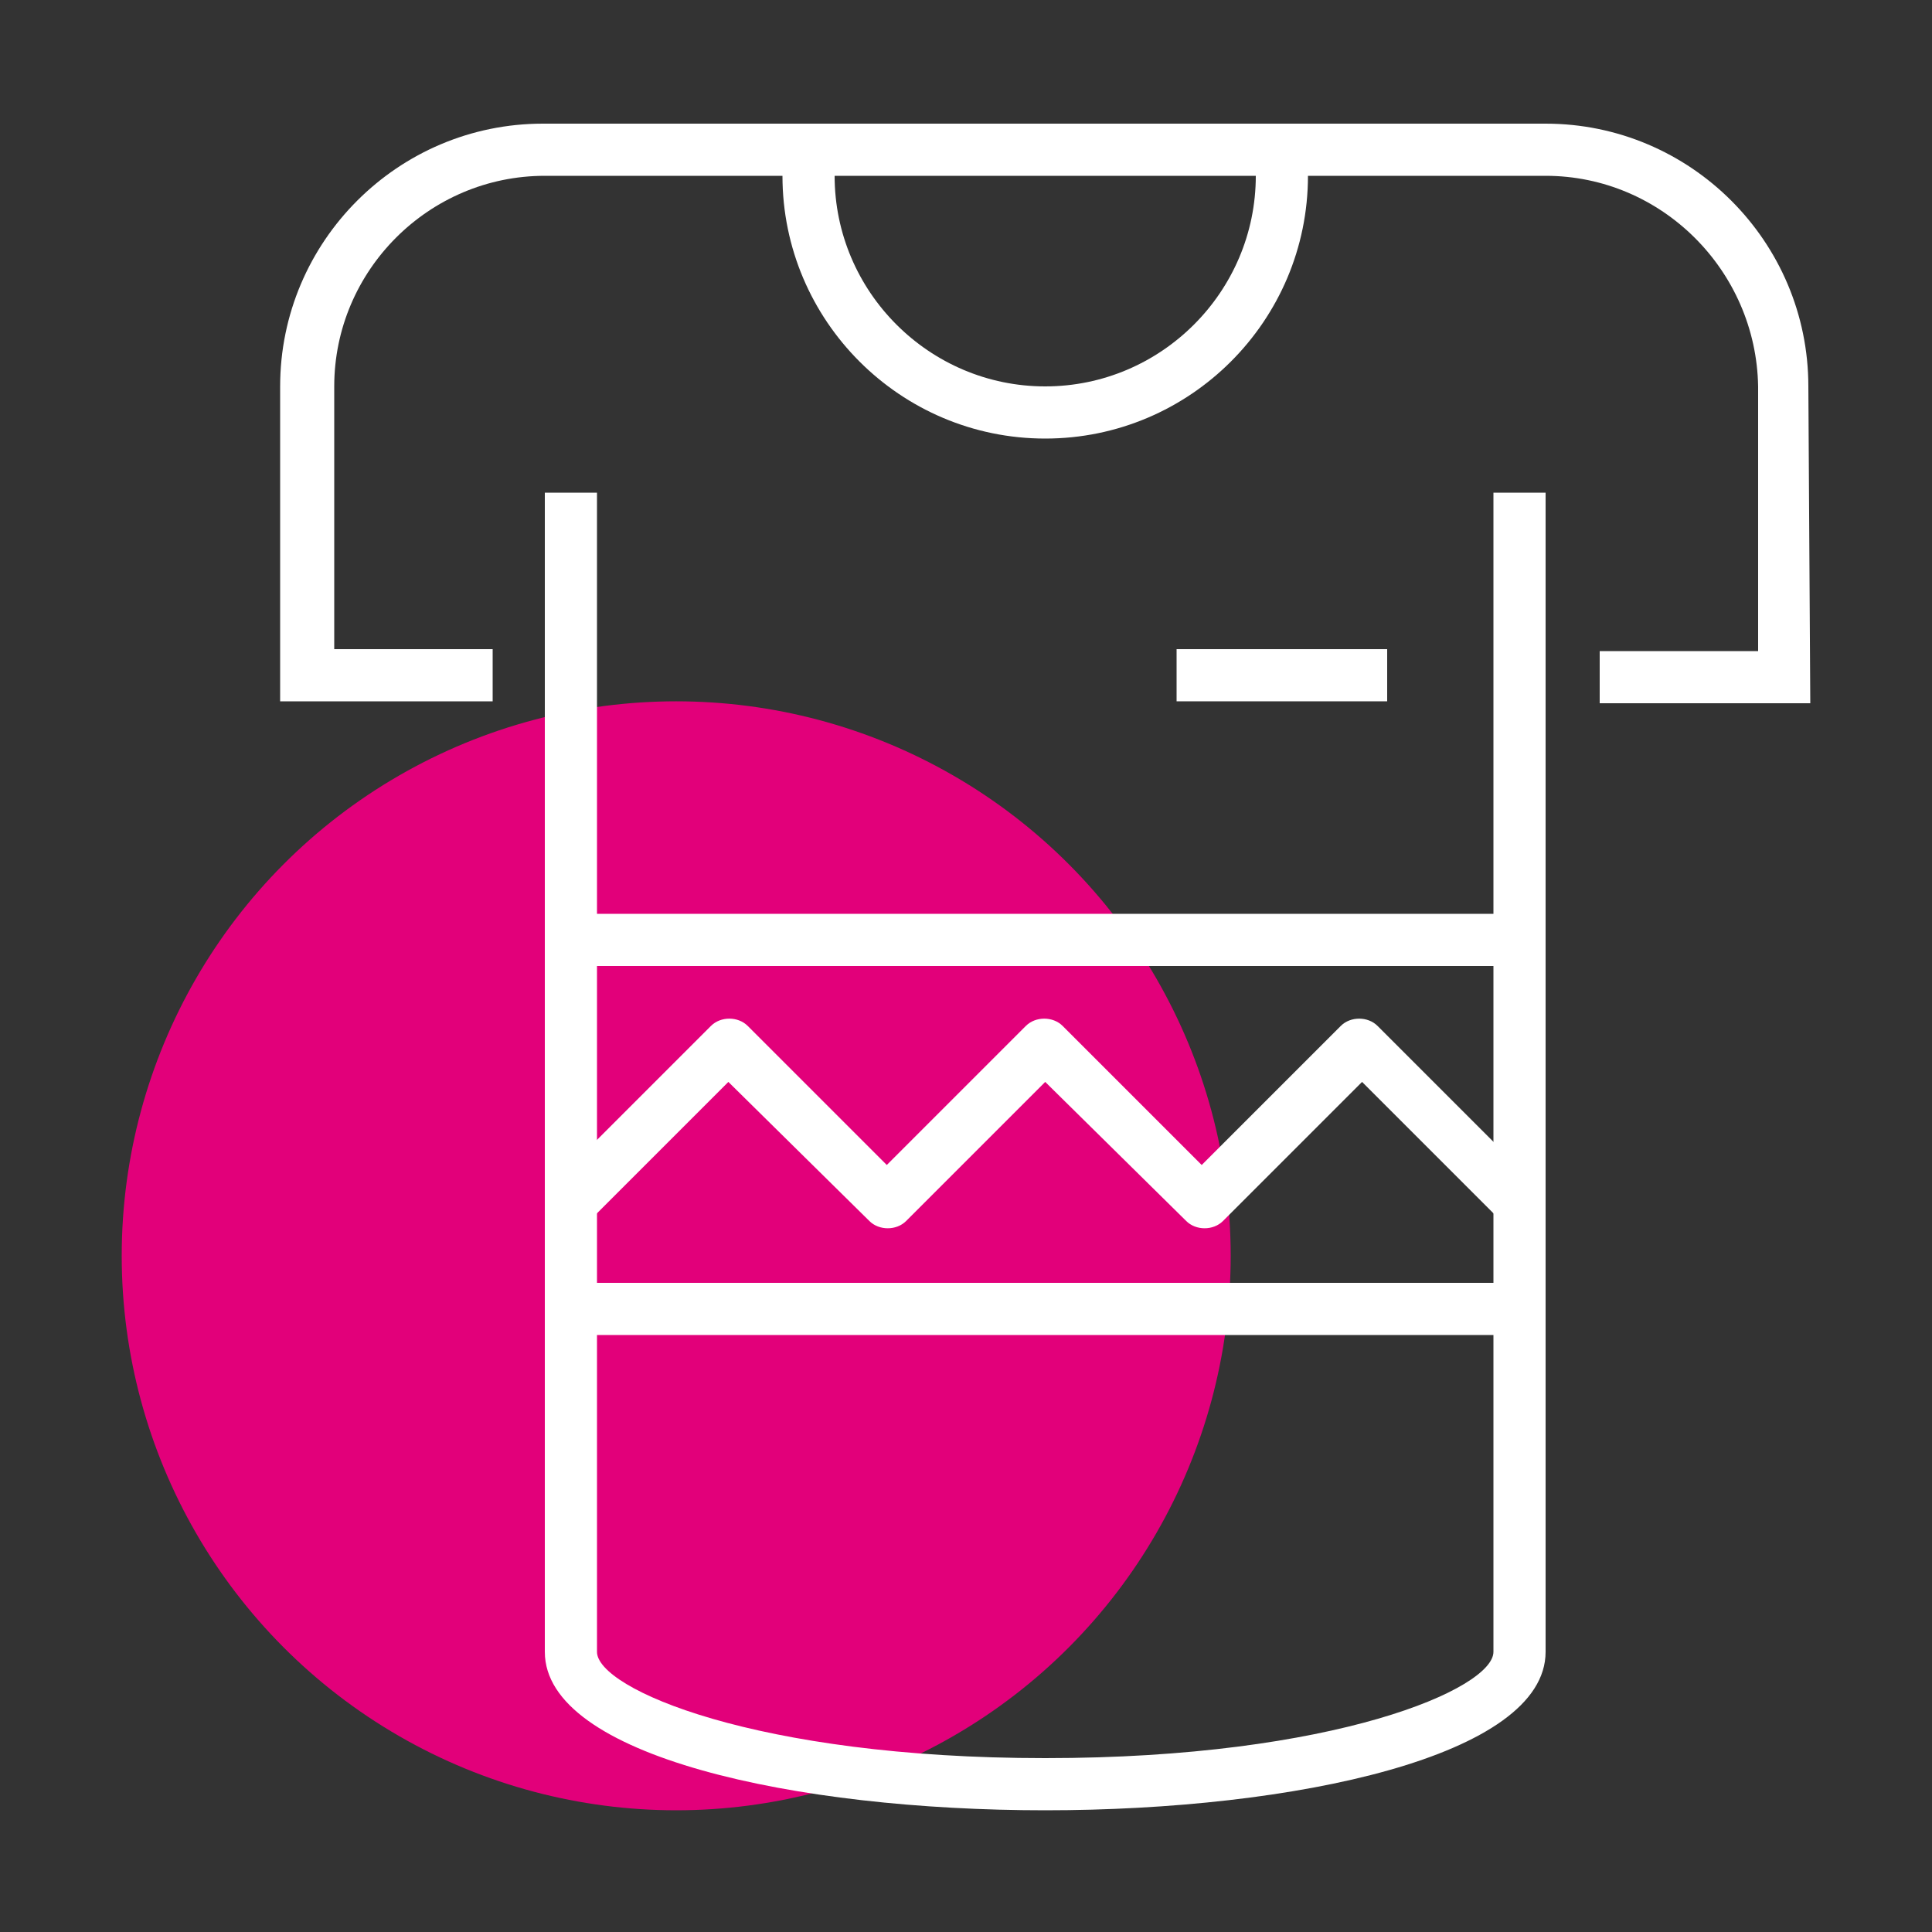 <?xml version="1.0" encoding="utf-8"?>
<!-- Generator: Adobe Illustrator 20.1.0, SVG Export Plug-In . SVG Version: 6.00 Build 0)  -->
<!DOCTYPE svg PUBLIC "-//W3C//DTD SVG 1.1//EN" "http://www.w3.org/Graphics/SVG/1.1/DTD/svg11.dtd">
<svg version="1.1" id="Calque_1" xmlns="http://www.w3.org/2000/svg" xmlns:xlink="http://www.w3.org/1999/xlink" x="0px" y="0px"
	 viewBox="0 0 100 100" style="enable-background:new 0 0 100 100;" xml:space="preserve">
<rect x="0" y="0" width="100" height="100" fill="#333333" stroke="none"/>
<style type="text/css">
	.st0{fill:#E2007A;}
	.st1{fill:#FFFFFF;}
</style>
<g>
	<g>
		<circle class="st0" cx="35" cy="65" r="28.7"/>
	</g>
	<g>
		<g>
			<g>
				<path class="st1" d="M93.7,36.4H82.8v-2.7H91V20c-0.1-6-5-10.9-11-10.9H28.2c-6,0-10.9,4.9-10.9,10.9v13.6h8.2v2.7h-11V20
					c0-7.5,6.1-13.6,13.6-13.6H80c7.5,0,13.6,6.1,13.6,13.6L93.7,36.4L93.7,36.4z"/>
			</g>
			<g>
				<g>
					<path class="st1" d="M78.7,63.6c-0.3,0-0.7-0.1-1-0.4L70.5,56l-7.2,7.2c-0.5,0.5-1.4,0.5-1.9,0L54.1,56l-7.2,7.2
						c-0.5,0.5-1.4,0.5-1.9,0L37.7,56l-7.2,7.2c-0.5,0.5-1.4,0.5-1.9,0s-0.5-1.4,0-1.9l8.2-8.2c0.5-0.5,1.4-0.5,1.9,0l7.2,7.2
						l7.2-7.2c0.5-0.5,1.4-0.5,1.9,0l7.2,7.2l7.2-7.2c0.5-0.5,1.4-0.5,1.9,0l8.2,8.2c0.5,0.5,0.5,1.4,0,1.9
						C79.4,63.5,79,63.6,78.7,63.6z"/>
				</g>
			</g>
			<g>
				<rect x="60.9" y="33.6" class="st1" width="10.9" height="2.7"/>
			</g>
			<g>
				<rect x="29.5" y="47.3" class="st1" width="49.1" height="2.7"/>
			</g>
			<g>
				<rect x="29.5" y="66.4" class="st1" width="49.1" height="2.7"/>
			</g>
			<g>
				<path class="st1" d="M54.1,93.7c-12.9,0-25.9-2.8-25.9-8.2v-60h2.7v60c0,1.9,8.2,5.5,23.2,5.5s23.2-3.6,23.2-5.5v-60H80v60
					C80,90.9,67,93.7,54.1,93.7z"/>
			</g>
			<g>
				<path class="st1" d="M54.1,22.7c-7.5,0-13.6-6.1-13.6-13.6V7.7h2.7v1.4c0,6,4.9,10.9,10.9,10.9S65,15.1,65,9.1V7.7h2.7v1.4
					C67.7,16.6,61.6,22.7,54.1,22.7z"/>
			</g>
		</g>
	</g>
</g>
</svg>
